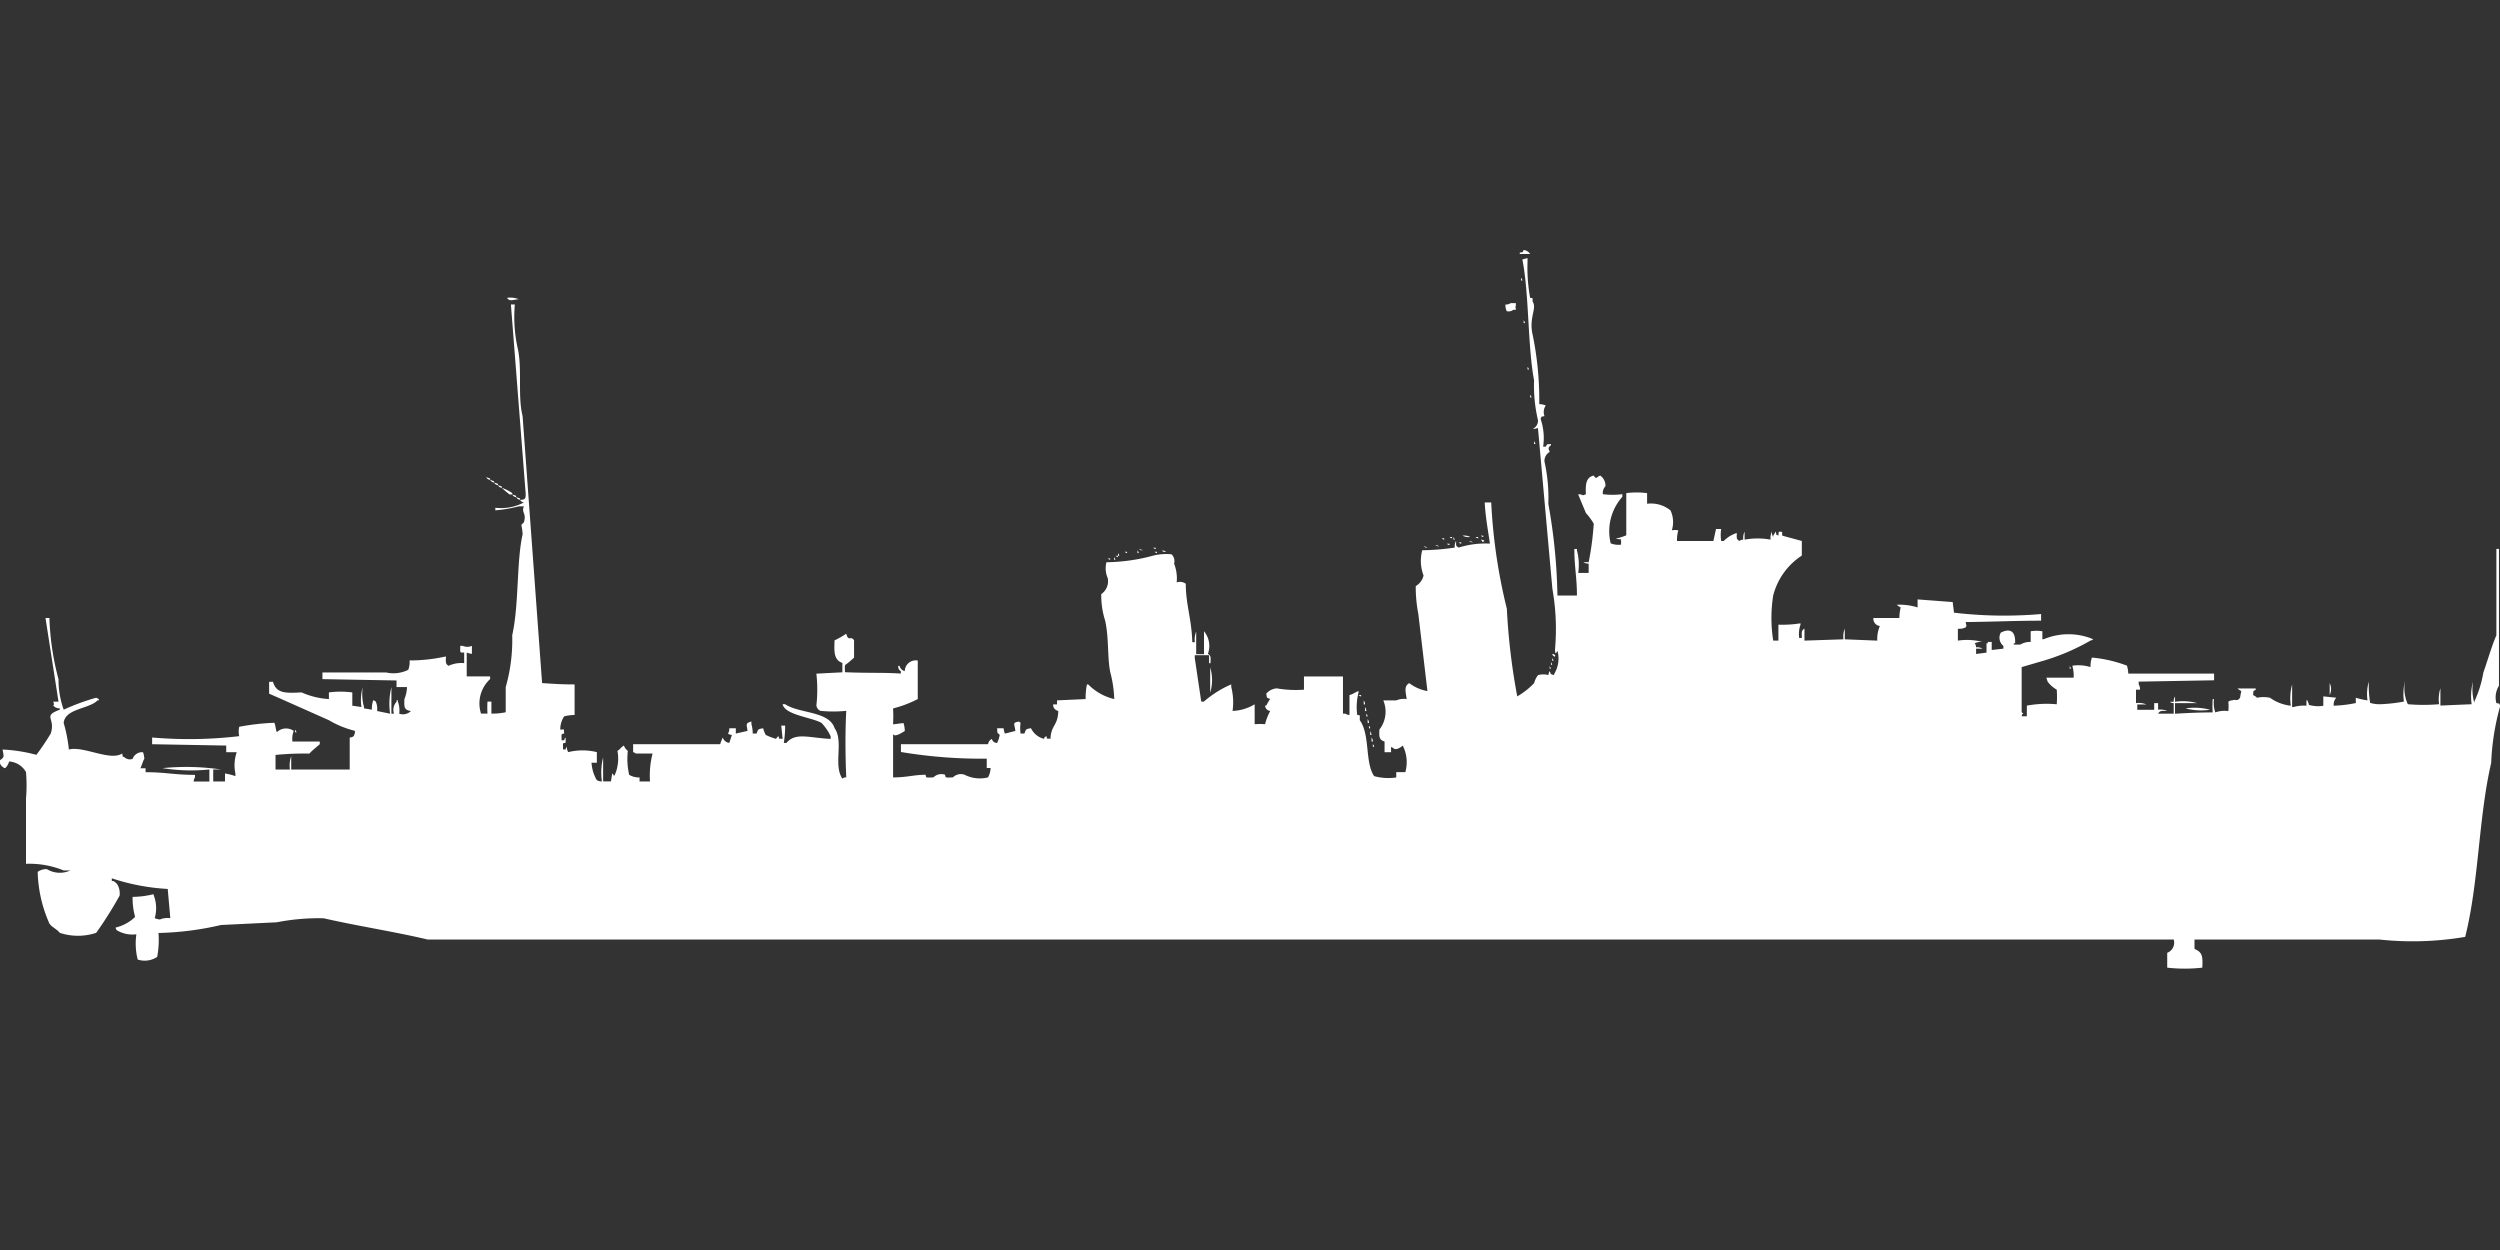 <svg width="80" height="40" viewBox="0 0 80 40" fill="#fff" xmlns="http://www.w3.org/2000/svg"><rect x="0" y="0" width="80" height="40" fill="#333333" stroke="none"/><path id="unit" fill-rule="evenodd" clip-rule="evenodd" d="M48.757,8a0.284,0.284,0,0,1,.208.128H48.632V8.085C48.767,8.05,48.7,8.106,48.757,8Zm0.5,4.932a0.588,0.588,0,0,1,.208.043,0.373,0.373,0,0,0-.042.34c-0.135.035-.064-0.021-0.125,0.085a1.91,1.91,0,0,1,.083.893h0.083c0.061-.107.018-0.066,0.166-0.085V14.25c-0.139.089-.038,0.164-0.042,0.213a0.334,0.334,0,0,0-.166.3,5.386,5.386,0,0,1,.125,1.36,18.139,18.139,0,0,1,.291,2.933h0.624c0-.571-0.081-0.9-0.083-1.488h0.083v0.043a1.836,1.836,0,0,1,.042.723h0.333v-0.3a0.265,0.265,0,0,1-.166-0.043h0.166A9.321,9.321,0,0,0,51,16.758a1.983,1.983,0,0,0-.25-0.34l-0.25-.6h0.083c0.082,0.048.075,0.025,0.166,0-0.017-.31,0-0.545.25-0.6,0.093,0.141.076,0.049,0.208,0a0.389,0.389,0,0,1,.167.34,0.318,0.318,0,0,0-.083.255,2.314,2.314,0,0,0,.624,0v0.085a1.657,1.657,0,0,0-.374,1.488,0.646,0.646,0,0,0,.333.042v-0.17a0.264,0.264,0,0,1-.166-0.043h0.083a1.815,1.815,0,0,0,.25-0.085V15.78a2.624,2.624,0,0,1,.666,0v0.34a0.992,0.992,0,0,1,.749.213,0.882,0.882,0,0,1,.042.638,0.53,0.53,0,0,1,.208,0,1.09,1.09,0,0,0-.042.34h1.165l0.083-.383h0.166a1.238,1.238,0,0,0,0,.383h0.083a0.992,0.992,0,0,1,.416-0.255c0,0.166-.021.191,0.083,0.255a0.21,0.21,0,0,1,.125-0.043,0.458,0.458,0,0,1,.042-0.255v0.255a2.344,2.344,0,0,1,.832,0,0.457,0.457,0,0,1,.042-0.255,0.279,0.279,0,0,0,.042.17V17.141c0.028-.033.054-0.095,0.083-0.128,0.034,0.138-.02.065,0.083,0.128,0.013-.134,0-0.117.042-0.128,0.105,0.017.066-.025,0.083,0.128l0.624,0.17v0.468a2.162,2.162,0,0,0-.915,1.275,4.591,4.591,0,0,0,0,1.445h0.166v-0.51a3.6,3.6,0,0,0,.707-0.043v0.043a0.927,0.927,0,0,0-.042.425H57.66c-0.005-.171-0.023-0.232.083-0.3V20.5l1.248-.042a0.671,0.671,0,0,1,.042-0.34v0.34l1.04,0.042a1.061,1.061,0,0,1,.083-0.468,0.235,0.235,0,0,1-.208-0.255H60.78a1.485,1.485,0,0,1,.042-0.34,0.454,0.454,0,0,1-.125-0.085,1.953,1.953,0,0,1,.666.085V19.181l1.123,0.085,0.042,0.34a13.772,13.772,0,0,0,2.787.043v0.213c-0.817,0-1.654.038-2.413,0.043,0.013,0.121.044,0.088,0,.17a0.443,0.443,0,0,1-.25.043V20.5a1.954,1.954,0,0,1,.79.043,0.43,0.43,0,0,0-.25.043,0.22,0.22,0,0,1,.042.128,0.342,0.342,0,0,1,.208.043H63.235v0.17l0.333-.043v-0.3h0.042V20.542h0.125V20.8l0.374-.043V20.669a0.334,0.334,0,0,1-.083-0.425c0.274-.139.476-0.075,0.458,0.34H64.441v0.043h0.208a0.6,0.6,0,0,1,.333-0.085V20.2a1.234,1.234,0,0,1,.374,0v0.255H65.4a2.039,2.039,0,0,1,1.581,0,0.149,0.149,0,0,1-.083.042,6.976,6.976,0,0,1-1.623.68l-0.582.17v1.445c0.1,0.069.018,0,0,.128h0.166v-0.34a3.494,3.494,0,0,1,.957-0.043,3.345,3.345,0,0,0,0-.468,0.934,0.934,0,0,1-.291-0.255l-0.042-.128h0.874a1.19,1.19,0,0,0-.042-0.383,1.321,1.321,0,0,1,.582.043,0.873,0.873,0,0,1,.042-0.3h0.042a4.248,4.248,0,0,1,1.082.255,1.063,1.063,0,0,1,.042.255h2.746v0.213l-2.413.043V21.9a0.291,0.291,0,0,1,.042.17H68.352V22.5a0.634,0.634,0,0,1,.333.043H68.393v0.17h0.541V22.5h0.125V22.71a0.528,0.528,0,0,1,.291.043c-0.167-.006-0.227-0.023-0.291.085h0.5V22.5a0.2,0.2,0,0,1-.125-0.043h0.125a0.279,0.279,0,0,1,.042-0.17v0.17a1.707,1.707,0,0,1,.707.043H69.6v0.34c0.39-.025.748-0.041,1.206-0.043a3.114,3.114,0,0,1,0-.425h0.042a0.913,0.913,0,0,0,.042.425,0.871,0.871,0,0,1,.416-0.042,1.337,1.337,0,0,0,0-.3,0.209,0.209,0,0,1,.125-0.043c0.1-.049.163,0.049,0.25-0.085,0.007-.009.011-0.09,0.042-0.213A0.453,0.453,0,0,1,71.6,22.03h0.582v0.043c-0.105.062-.064,0.019-0.083,0.17a0.378,0.378,0,0,1,.125.085,1.041,1.041,0,0,1,.416,0,1.392,1.392,0,0,0,.666.255,1.688,1.688,0,0,1,.042-0.68v0.723h0.042a1.162,1.162,0,0,1,.416-0.043v-0.17h0.041v0.043c0.071,0.078-.04.1,0.166,0.128a0.95,0.95,0,0,0,.333,0v-0.3l0.416,0.043a0.322,0.322,0,0,0-.083.255,3.954,3.954,0,0,0,.707-0.085v-0.17a2.184,2.184,0,0,0,.374.085,1.425,1.425,0,0,1,.042-0.6,3.562,3.562,0,0,0,.042.68,1.021,1.021,0,0,0,.333.043,5.163,5.163,0,0,0,.749-0.085,1.686,1.686,0,0,1,.042-0.68,1.208,1.208,0,0,0,.083.765,5.938,5.938,0,0,0,1,0,1.165,1.165,0,0,1,.042-0.51v0.553l1-.043a1.817,1.817,0,0,1,.042-0.723,1.684,1.684,0,0,0,.042.68V22.455a3.618,3.618,0,0,0,.291-0.935c0.129-.364.261-0.831,0.416-1.19V17.566h0.083v4.379a0.7,0.7,0,0,0-.083.553c0.135,0.035.064-.021,0.125,0.085a7.82,7.82,0,0,0-.291,1.828c-0.411,1.784-.391,3.815-0.832,5.569a10.049,10.049,0,0,1-2.746.085H70.224v0.3c0.248,0.11.268,0.215,0.25,0.6a5.04,5.04,0,0,1-1.123,0V30.49a0.348,0.348,0,0,0,.208-0.425H13.687c-1.067-.253-2.261-0.435-3.328-0.68a6.925,6.925,0,0,0-1.5.128L7.072,29.6a9.642,9.642,0,0,1-2,.255,2.949,2.949,0,0,1-.042.765,0.715,0.715,0,0,1-.624.085,2.1,2.1,0,0,1-.042-0.808,0.972,0.972,0,0,1-.624-0.128A0.155,0.155,0,0,1,3.7,29.682a1.36,1.36,0,0,0,.624-0.34A2.278,2.278,0,0,1,4.243,28.7a2.877,2.877,0,0,0,.666-0.085l0.042,0.128a1.153,1.153,0,0,1,0,.638,0.58,0.58,0,0,0,.166.043,0.645,0.645,0,0,1,.333-0.043l-0.083-.935a6.835,6.835,0,0,1-1.789-.34v0.085H3.619a0.314,0.314,0,0,1,.166.17,0.574,0.574,0,0,1,.042.3,12.412,12.412,0,0,1-.749,1.19,1.857,1.857,0,0,1-1.165,0c-0.087-.116-0.254-0.179-0.333-0.3A4.315,4.315,0,0,1,1.206,27.9,0.472,0.472,0,0,1,1.5,27.812a0.794,0.794,0,0,0,.749.043H2.038a2.9,2.9,0,0,0-1.206-.213V25.558a5.041,5.041,0,0,0,0-.85,0.661,0.661,0,0,0-.541-0.34,0.435,0.435,0,0,1-.125.213,0.142,0.142,0,0,1-.083-0.043A0.2,0.2,0,0,1,0,24.325c0.16-.1.113-0.136,0.083-0.34a5.011,5.011,0,0,1,1.082.17,8.2,8.2,0,0,0,.458-0.68c0.17-.506-0.283-0.553.291-0.765V22.667a0.27,0.27,0,0,1-.208-0.085c0.036-.08.02-0.031,0-0.128H1.872L1.456,19.776H1.581a8.6,8.6,0,0,0,.291,1.956,2.891,2.891,0,0,0,.166.978,7,7,0,0,1,1.04-.383L3.162,22.37v0.042H3.12c-0.251.273-1.045,0.258-1.082,0.723a4.8,4.8,0,0,1,.166.85c0.46-.125,1.317.379,1.706,0.128,0.034,0.138-.02.065,0.083,0.128a0.251,0.251,0,0,0,.25.043,0.322,0.322,0,0,1,.333-0.213,0.68,0.68,0,0,1,.042.213c-0.047.072-.066,0.172-0.125,0.3H4.659v0.127c0.646,0,.912.084,1.581,0.085v0.085a0.22,0.22,0,0,0-.042.128H6.7V24.623a5.717,5.717,0,0,1-1.5-.043,7.708,7.708,0,0,1,1.872.043H6.823v0.383H7.2V24.751a2.092,2.092,0,0,1,.333.085V24.751a1.277,1.277,0,0,1,.042-0.68H7.239V23.858l-2.371-.043V23.6a13.714,13.714,0,0,0,2.787-.043,0.683,0.683,0,0,1,0-.3,7.529,7.529,0,0,1,1.123-.128c0.037,0.06.045,0.238,0.083,0.3A0.422,0.422,0,0,1,9.4,23.39a0.686,0.686,0,0,0-.042.34h0.874v0.085c-0.105.093-.236,0.193-0.333,0.3a9.194,9.194,0,0,0-1.082.043v0.468H9.277A0.912,0.912,0,0,1,9.319,24.2v0.425h1.872V23.6a0.2,0.2,0,0,0,.125-0.043,0.293,0.293,0,0,0,.042-0.17,3.058,3.058,0,0,1-.832-0.34c-0.654-.291-1.3-0.579-1.914-0.85V21.817H8.736c0.106,0.385.422,0.363,0.915,0.34a2.5,2.5,0,0,0,.874.213V22.157a2.983,2.983,0,0,1,.749,0v0.425l0.291,0.043a1.553,1.553,0,0,1,.042-0.638,1.554,1.554,0,0,0,.042.638v0.043L11.9,22.71a0.873,0.873,0,0,1,.042-0.3,0.142,0.142,0,0,1,.083.043,0.574,0.574,0,0,1,.042.3l0.416,0.085a2.216,2.216,0,0,1,.042-0.85v0.85h0.083a0.379,0.379,0,0,1,.083-0.383V22.412c0.042-.042.041,0.042,0.042,0.043a0.8,0.8,0,0,1,.042.383,0.36,0.36,0,0,0,.374-0.085c-0.219-.035-0.219-0.124-0.208-0.383a1.058,1.058,0,0,0,.083-0.383H12.689V21.775l-2.371-.043V21.519h2.039a1.067,1.067,0,0,0,.707-0.085,0.658,0.658,0,0,0,.042-0.3,5.334,5.334,0,0,0,1.165-.128c-0.006.171-.023,0.233,0.083,0.3a0.977,0.977,0,0,1,.5-0.085v-0.34c-0.139,0-.13.029-0.125-0.213H14.81a0.362,0.362,0,0,0,.291,0v0.255a0.519,0.519,0,0,1-.166-0.043v0.765h0.749v0.085a1.06,1.06,0,0,0-.291,1.105H15.6a2.787,2.787,0,0,1,0-.383h0.125v0.383a2.034,2.034,0,0,0,.458-0.043V21.987a5.494,5.494,0,0,0,.208-1.658c0.221-.992.134-2.357,0.333-3.231a1.579,1.579,0,0,0-.042-0.3l0.083-.085c0.091-.3-0.09-0.3,0-0.51H16.6a4.253,4.253,0,0,1-.749.127V16.248a1.557,1.557,0,0,0,.915-0.17,0.158,0.158,0,0,1-.125-0.085c0.212,0.007.19-.079,0.166-0.383L16.349,9.743h0.125a4.682,4.682,0,0,0,.083,1.36c0.166,0.674,0,1.553.166,2.211l0.624,8.545c0.345,0.022.6,0.042,1.04,0.043V22.88a1.383,1.383,0,0,0-.333.043,0.732,0.732,0,0,0-.125.425c0.156,0,.1-0.051.125,0.128-0.108.012-.082,0-0.083,0.213h0.083A0.147,0.147,0,0,1,18.1,23.6v0.17c-0.108.012-.082,0-0.083,0.213H18.1a0.147,0.147,0,0,1,.042-0.085,0.279,0.279,0,0,0,.042.17,1.914,1.914,0,0,1,.915,0v0.34H18.929a1.254,1.254,0,0,0,.166.553,0.275,0.275,0,0,0,.166.043A1.95,1.95,0,0,1,19.3,24.24v0.765h0.25l0.042-.255c0.063,0.037.031,0.121,0.083,0.043a1.3,1.3,0,0,0,.083-0.765c0.1-.059.109-0.118,0.208-0.17a0.354,0.354,0,0,0,.125.17,2.271,2.271,0,0,0,.042.765,0.6,0.6,0,0,0,.333.085v0.128H20.8a2.809,2.809,0,0,1,.083-0.893H20.343a0.149,0.149,0,0,0-.083-0.043V23.815h2.787a1.078,1.078,0,0,1,.083-0.213,0.242,0.242,0,0,0,.208.17l0.083-.255a0.2,0.2,0,0,1-.125-0.043,0.291,0.291,0,0,0,.042-0.17h0.208v0.17l0.374-.085c-0.019-.2-0.086-0.244.125-0.3v0.085a1.069,1.069,0,0,1,.042.3h0.125c0.047-.143.047-0.141,0.208-0.17a1.083,1.083,0,0,0,.083.213,1.844,1.844,0,0,0,.333.127,0.155,0.155,0,0,1,.083-0.085c0.016,0.108-.024.067,0.125,0.085L25,23.22h0.125a3.875,3.875,0,0,1-.042.553h0.083c0.294-.348.723-0.16,1.415-0.128V23.56a1.636,1.636,0,0,0-.291-0.425c-0.3-.18-1.166-0.249-1.248-0.6h0.083c0.439,0.3,1.406.216,1.581,0.765,0.3,0.418-.047,1.181.25,1.616a0.21,0.21,0,0,1,.125-0.043c-0.032-.636-0.036-1.54,0-2.126a4.2,4.2,0,0,1-.832,0,0.232,0.232,0,0,1-.125-0.17,4.582,4.582,0,0,0,0-1.02l0.832-.043v-0.3c-0.268-.094-0.267-0.342-0.25-0.723a2.587,2.587,0,0,0,.374-0.213c0.067,0.271.153,0.049,0.25,0.213v0.553a3.129,3.129,0,0,1-.25.212c-0.058.027-.045,0.056-0.042,0.255,0.739,0.032,1.244.006,1.789,0.043V21.477a0.171,0.171,0,0,1-.083-0.17h0.042a0.226,0.226,0,0,0,.166.17,0.353,0.353,0,0,1,.416-0.34V22.37a3.658,3.658,0,0,1-.79.3,4.611,4.611,0,0,1,0,.51l0.333-.043a0.8,0.8,0,0,1,.042.255c-0.025.012-.35,0.239-0.374,0.085v1.4c0.439,0,.639-0.08,1.04-0.085,0.012,0.113.034,0.089,0.25,0.085a0.358,0.358,0,0,1,.374-0.085c0.012,0.113.034,0.089,0.25,0.085a0.358,0.358,0,0,1,.374-0.085,1.084,1.084,0,0,0,.749.085,0.667,0.667,0,0,0,.083-0.3H31.576v-0.3a15.624,15.624,0,0,1-2.746-.213V23.815h2.787a0.229,0.229,0,0,1,.125-0.17,0.158,0.158,0,0,0,.166.128,0.988,0.988,0,0,0,.083-0.255c-0.083-.106-0.069.016-0.083-0.213h0.208a0.547,0.547,0,0,0,.042.17l0.333-.085c-0.021-.225-0.116-0.269.125-0.3a0.119,0.119,0,0,0,.042.042,1.215,1.215,0,0,0,0,.34h0.125c0.047-.143.047-0.141,0.208-0.17a0.631,0.631,0,0,0,.416.34c0.054-.1-0.018-0.029.083-0.085,0.016,0.108-.024.067,0.125,0.085,0.018-.448.239-0.412,0.25-0.893A0.2,0.2,0,0,1,33.7,22.54h0.125V22.412l0.915-.042a2.172,2.172,0,0,1,.042-0.468h0.042a1.709,1.709,0,0,0,.832.468,3.821,3.821,0,0,0-.125-0.85c-0.1-.456-0.04-1.094-0.166-1.658a2.684,2.684,0,0,1-.125-0.85,0.5,0.5,0,0,0,.208-0.51,0.785,0.785,0,0,1-.042-0.51,5.965,5.965,0,0,0,1.5-.213,1.755,1.755,0,0,1,.582-0.042,0.3,0.3,0,0,1,.083.3,1.294,1.294,0,0,1,.083.6,0.315,0.315,0,0,1,.291.043c0,0.669.191,1.145,0.208,1.871h0.083a0.674,0.674,0,0,1,.042-0.34v0.723h0.25V20.2a0.738,0.738,0,0,1,.125.723c0.108,0.064.088,0.127,0.083,0.3H38.69V20.967H38.232v0.085l0.208,1.4h0.083A3.349,3.349,0,0,1,39.4,21.9v0.085a1.969,1.969,0,0,1,.042.765,1.463,1.463,0,0,0,.707-0.213v0.638a1.9,1.9,0,0,1,.333,0,1.774,1.774,0,0,1,.166-0.425,0.181,0.181,0,0,1-.166-0.17H40.52a1.953,1.953,0,0,1,.125-0.213c-0.129-.052-0.094-0.016-0.125-0.17a0.5,0.5,0,0,1,.333-0.17,3.56,3.56,0,0,0,.874.043V21.647h1.248v1.19h0.083a0.21,0.21,0,0,0,.125.043V22.242c0.137-.036.164-0.085,0.291-0.128v0.043a1.838,1.838,0,0,0-.042.723c0.108,0.012.074-.02,0.083,0.17,0.333,0.461.158,1.356,0.458,1.786a1.724,1.724,0,0,0,.707.043v-0.17h0.291a1.178,1.178,0,0,0-.083-0.85c-0.114.1-.25,0.146-0.291,0.085L44.514,23.9v0.17H44.306V23.73c-0.176-.06-0.175-0.141-0.166-0.383a0.928,0.928,0,0,0,.125-0.935H44.68a0.645,0.645,0,0,1,.333-0.042c-0.024-.217-0.1-0.408.083-0.51a1.343,1.343,0,0,0,.582.255l-0.291-2.466a4.5,4.5,0,0,1-.083-0.893,0.536,0.536,0,0,0,.25-0.34,1.314,1.314,0,0,1-.042-0.808,7.7,7.7,0,0,0,1.04-.085,0.362,0.362,0,0,1,.042-0.213c0.006,0.16-.02.149,0.083,0.213a2.82,2.82,0,0,1,1-.127c-0.047-.352-0.144-0.847-0.166-1.318h0.208a17.656,17.656,0,0,0,.5,3.4,20.63,20.63,0,0,0,.333,2.806,2.4,2.4,0,0,0,.541-0.425,0.665,0.665,0,0,1,.125-0.255,0.6,0.6,0,0,1,.333,0,0.208,0.208,0,0,1,.042-0.127c0.047,0.122.007,0.078,0.125,0.127l0.042-.085a0.94,0.94,0,0,0,.083-0.68c-0.058-.009.017,0.035-0.042,0.042-0.032.082-.042-0.085-0.042-0.085a7.374,7.374,0,0,0-.083-1.956L49.215,13.7c-0.118.014-.086,0.045-0.166,0H49.09a0.284,0.284,0,0,0,.125-0.255,4.83,4.83,0,0,1-.125-1.275c-0.208-1.114-.157-2.78-0.375-3.869l0.166-.043V8.383a5.419,5.419,0,0,0,.083,1.148c0.105,0.016.066-.025,0.083,0.128,0.143,0.21-.133.507,0,1.063A10.362,10.362,0,0,1,49.256,12.932ZM48.674,8.893a0.154,0.154,0,0,1,.042.085H48.674V8.893Zm-32.449.638a0.743,0.743,0,0,1,.375.043C16.408,9.59,16.308,9.661,16.225,9.531ZM48.341,9.7h0.166V9.786c-0.029.066-.005,0.006,0,0.128H48.424a0.232,0.232,0,0,1-.208.043,0.437,0.437,0,0,1-.042-0.213A0.264,0.264,0,0,0,48.341,9.7Zm0.416,0.553a0.155,0.155,0,0,1,.042.085H48.757V10.253Zm0.125,1.488a0.155,0.155,0,0,1,.042.085H48.882V11.741Zm0.083,0.893a0.155,0.155,0,0,1,.042.085H48.965V12.634Zm0.125,1.488a0.155,0.155,0,0,1,.042.085H49.09V14.122ZM15.559,15.27l0.125,0.043v0.043A0.158,0.158,0,0,1,15.559,15.27Zm0.125,0.085L15.809,15.4V15.44A0.158,0.158,0,0,1,15.684,15.355Zm0.125,0.085,0.125,0.043v0.043A0.158,0.158,0,0,1,15.809,15.44Zm0.125,0.085,0.125,0.043V15.61A0.158,0.158,0,0,1,15.933,15.525Zm0.125,0.085a1.357,1.357,0,0,1,.333.17v0.043H16.308A2.539,2.539,0,0,1,16.058,15.61Zm0.333,0.213,0.125,0.043v0.043A0.158,0.158,0,0,1,16.391,15.823Zm0.125,0.085,0.125,0.043v0.042A0.158,0.158,0,0,1,16.516,15.908ZM46.8,17.141a0.43,0.43,0,0,1,.25.043A0.431,0.431,0,0,1,46.8,17.141Zm0.582,0h0.083v0.043A0.142,0.142,0,0,1,47.384,17.141Zm-1,.043h0.083v0.043A0.141,0.141,0,0,1,46.386,17.183Zm0.125,0a0.155,0.155,0,0,1,.042.085H46.511V17.183Zm0.707,0H47.3v0.043A0.142,0.142,0,0,1,47.218,17.183Zm-1.082.043h0.083v0.043A0.142,0.142,0,0,1,46.136,17.226Zm1.248,0.043a0.158,0.158,0,0,1,.125.043C47.407,17.37,47.456,17.327,47.384,17.268Zm-0.374.043a0.2,0.2,0,0,1,.125.043A0.2,0.2,0,0,1,47.01,17.311Zm-0.333.043H46.76V17.4A0.141,0.141,0,0,1,46.677,17.353ZM46.3,17.4h0.083v0.042A0.142,0.142,0,0,1,46.3,17.4Zm-0.374.042a0.2,0.2,0,0,1,.125.043A0.2,0.2,0,0,1,45.928,17.438Zm-0.374.043a0.2,0.2,0,0,1,.125.043A0.2,0.2,0,0,1,45.554,17.481Zm-8.653.043h0.083v0.043A0.142,0.142,0,0,1,36.9,17.523Zm-0.458.043a0.2,0.2,0,0,1,.125.043A0.2,0.2,0,0,1,36.443,17.566Zm-0.042.043a0.155,0.155,0,0,1,.042.085H36.4V17.608Zm0.79,0a0.2,0.2,0,0,1,.125.043H37.234C37.207,17.639,37.214,17.664,37.192,17.608Zm-1.206.043h0.083v0.043A0.142,0.142,0,0,1,35.985,17.651Zm0.957,0h0.083v0.043A0.142,0.142,0,0,1,36.942,17.651Zm-1.165.043a0.154,0.154,0,0,1,.042.085H35.777V17.693Zm-0.083.085h0.083v0.043A0.142,0.142,0,0,1,35.694,17.778Zm-0.042.043a0.154,0.154,0,0,1,.042.085H35.653V17.821Zm-0.208.043h0.083v0.043A0.142,0.142,0,0,1,35.445,17.863Zm14.269,3.061c0.015,0.013.083,0.022,0.042,0.085C49.709,20.989,49.626,20.934,49.714,20.924Zm-0.042.128a0.155,0.155,0,0,1,.042.085H49.672V21.052Zm-0.042.128a0.155,0.155,0,0,1,.042.085H49.631V21.179Zm-0.042.127a0.155,0.155,0,0,1,.042.085H49.589V21.307Zm16.641,0a0.154,0.154,0,0,1,.042.085H66.23V21.307Zm-27.5.043a1.389,1.389,0,0,1,0,.808V21.349ZM74.55,21.86a0.436,0.436,0,0,1,0,.383V21.86Zm-31.077.383h0.083v0.043A0.142,0.142,0,0,1,43.474,22.242Zm0.166,0.17a0.219,0.219,0,0,1,.042.128H43.64V22.412Zm0.042,0.213a0.219,0.219,0,0,1,.042.128H43.682V22.625Zm26.251,0.043a1.954,1.954,0,0,1,.79.043A1.956,1.956,0,0,1,69.932,22.667Zm-26.209.17a0.154,0.154,0,0,1,.042.085H43.723V22.837Zm0.042,0.17a0.219,0.219,0,0,1,.042.127H43.765V23.007Zm0.042,0.213a0.154,0.154,0,0,1,.042.085H43.807V23.22Zm-34.363.128a0.155,0.155,0,0,1,.042.085H9.444V23.348Zm34.4,0.043a0.22,0.22,0,0,1,.042.128H43.848V23.39ZM43.89,23.6a0.22,0.22,0,0,1,.042.128H43.89V23.6Zm0.042,0.213a0.155,0.155,0,0,1,.042.085H43.931V23.815Z"/></svg>